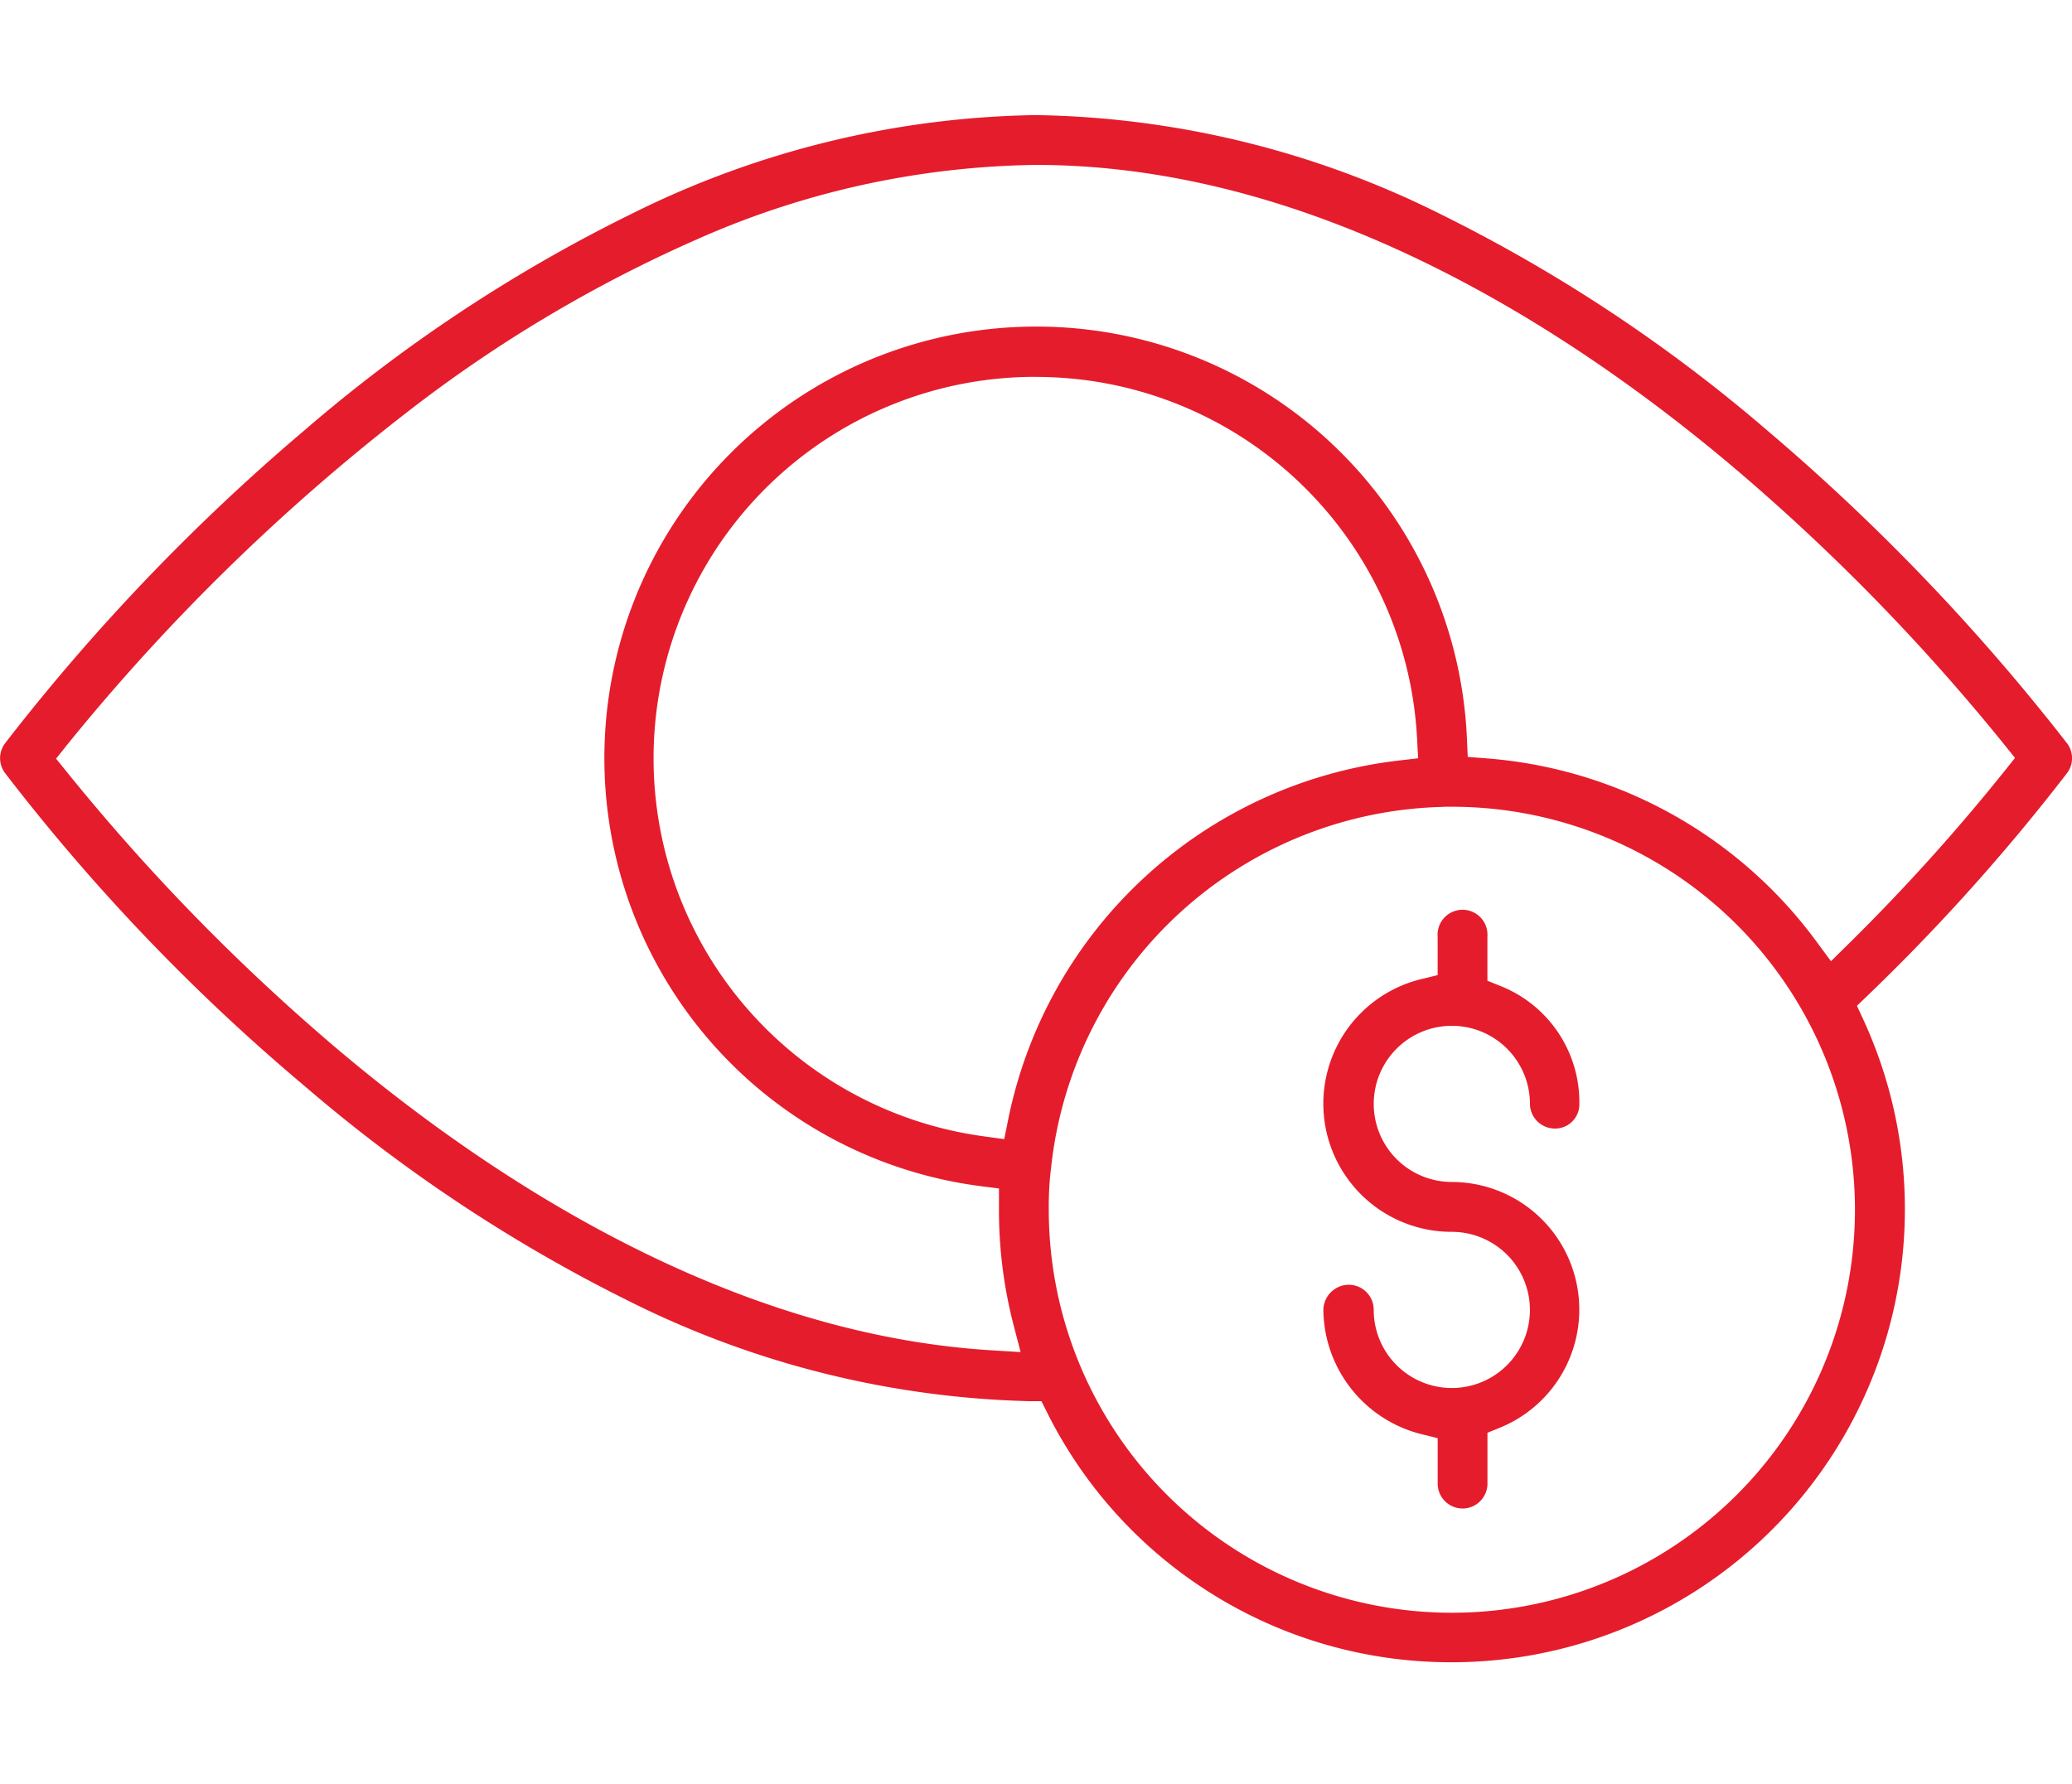 <svg xmlns="http://www.w3.org/2000/svg" xmlns:xlink="http://www.w3.org/1999/xlink" width="72" height="62" viewBox="0 0 72 62">
  <defs>
    <clipPath id="clip-Transparent_Pricing">
      <rect width="72" height="62"/>
    </clipPath>
  </defs>
  <g id="Transparent_Pricing" data-name="Transparent Pricing" clip-path="url(#clip-Transparent_Pricing)">
    <g id="Group_10" data-name="Group 10" transform="translate(-0.702 -53.848)">
      <g id="Group_7" data-name="Group 7" transform="translate(0.702 57.848)">
        <g id="Group_6" data-name="Group 6" transform="translate(0 0)">
          <path id="Subtraction_26" data-name="Subtraction 26" d="M50.464,53.775A15.675,15.675,0,0,1,36.388,45.1l-.2-.4-.444,0a32.824,32.824,0,0,1-13.807-3.437,54.2,54.2,0,0,1-11.343-7.508A69.514,69.514,0,0,1,.174,22.867l-.008-.01a.86.86,0,0,1,0-1.008l.027-.036.027-.036A72.133,72.133,0,0,1,10.593,10.945,53.576,53.576,0,0,1,21.936,3.438,32.557,32.557,0,0,1,35.992,0,32.541,32.541,0,0,1,50.046,3.437a54.308,54.308,0,0,1,11.345,7.507A73.32,73.32,0,0,1,71.716,21.691l.062.08.066.085a.862.862,0,0,1,0,.993l0,0-.06.078A69.713,69.713,0,0,1,64.9,30.6l-.372.359.216.469A15.748,15.748,0,0,1,50.464,53.775Zm-.309-29.73h0a14.028,14.028,0,0,0-13.626,12.5,11.056,11.056,0,0,0-.085,1.495,14.007,14.007,0,1,0,14.013-14h-.3v.207l0-.207ZM35.992,1.732A29.936,29.936,0,0,0,24.2,4.327,47.81,47.81,0,0,0,14.18,10.3,71.563,71.563,0,0,0,2.314,21.911l-.366.457.368.455a71.58,71.58,0,0,0,9.443,9.669c5.282,4.455,13.509,9.883,22.706,10.441l1,.062-.252-.97a15.862,15.862,0,0,1-.5-3.965v-.752l-.636-.081A15,15,0,0,1,35.308,7.367c.237-.011.473-.016.7-.016A14.969,14.969,0,0,1,50.974,21.665l.029.643.642.05A15.727,15.727,0,0,1,63.124,28.73l.5.678.6-.59A69.011,69.011,0,0,0,69.655,22.8l.365-.457-.367-.456a71.564,71.564,0,0,0-9.442-9.667C54.548,7.438,45.749,1.732,35.992,1.732Zm0,7.366A13.259,13.259,0,0,0,34.22,35.5l.676.092.135-.669A15.7,15.7,0,0,1,48.6,22.435l.678-.08-.036-.681A13.262,13.262,0,0,0,37.781,9.22,13.577,13.577,0,0,0,35.989,9.1Z" transform="translate(0)" fill="#e51c2c"/>
        </g>
      </g>
      <g id="Group_9" data-name="Group 9" transform="translate(46.688 85.535)">
        <g id="Group_8" data-name="Group 8" transform="translate(0 0)">
          <path id="Subtraction_27" data-name="Subtraction 27" d="M4.838,20.744a.867.867,0,0,1-.866-.865V18.3l-.553-.137A4.5,4.5,0,0,1,0,13.834a.887.887,0,0,1,.883-.866.867.867,0,0,1,.866.866v.016a2.714,2.714,0,1,0,2.706-2.722A4.455,4.455,0,0,1,3.414,2.341l.557-.136V.867A.867.867,0,1,1,5.7.867V2.4l.456.184A4.344,4.344,0,0,1,8.895,6.672v.016a.841.841,0,0,1-.85.85.868.868,0,0,1-.867-.866A2.714,2.714,0,1,0,4.456,9.395a4.435,4.435,0,0,1,1.7,8.532l-.454.184v1.767A.867.867,0,0,1,4.838,20.744Z" transform="translate(0)" fill="#e51c2c"/>
        </g>
      </g>
    </g>
  </g>
</svg>
